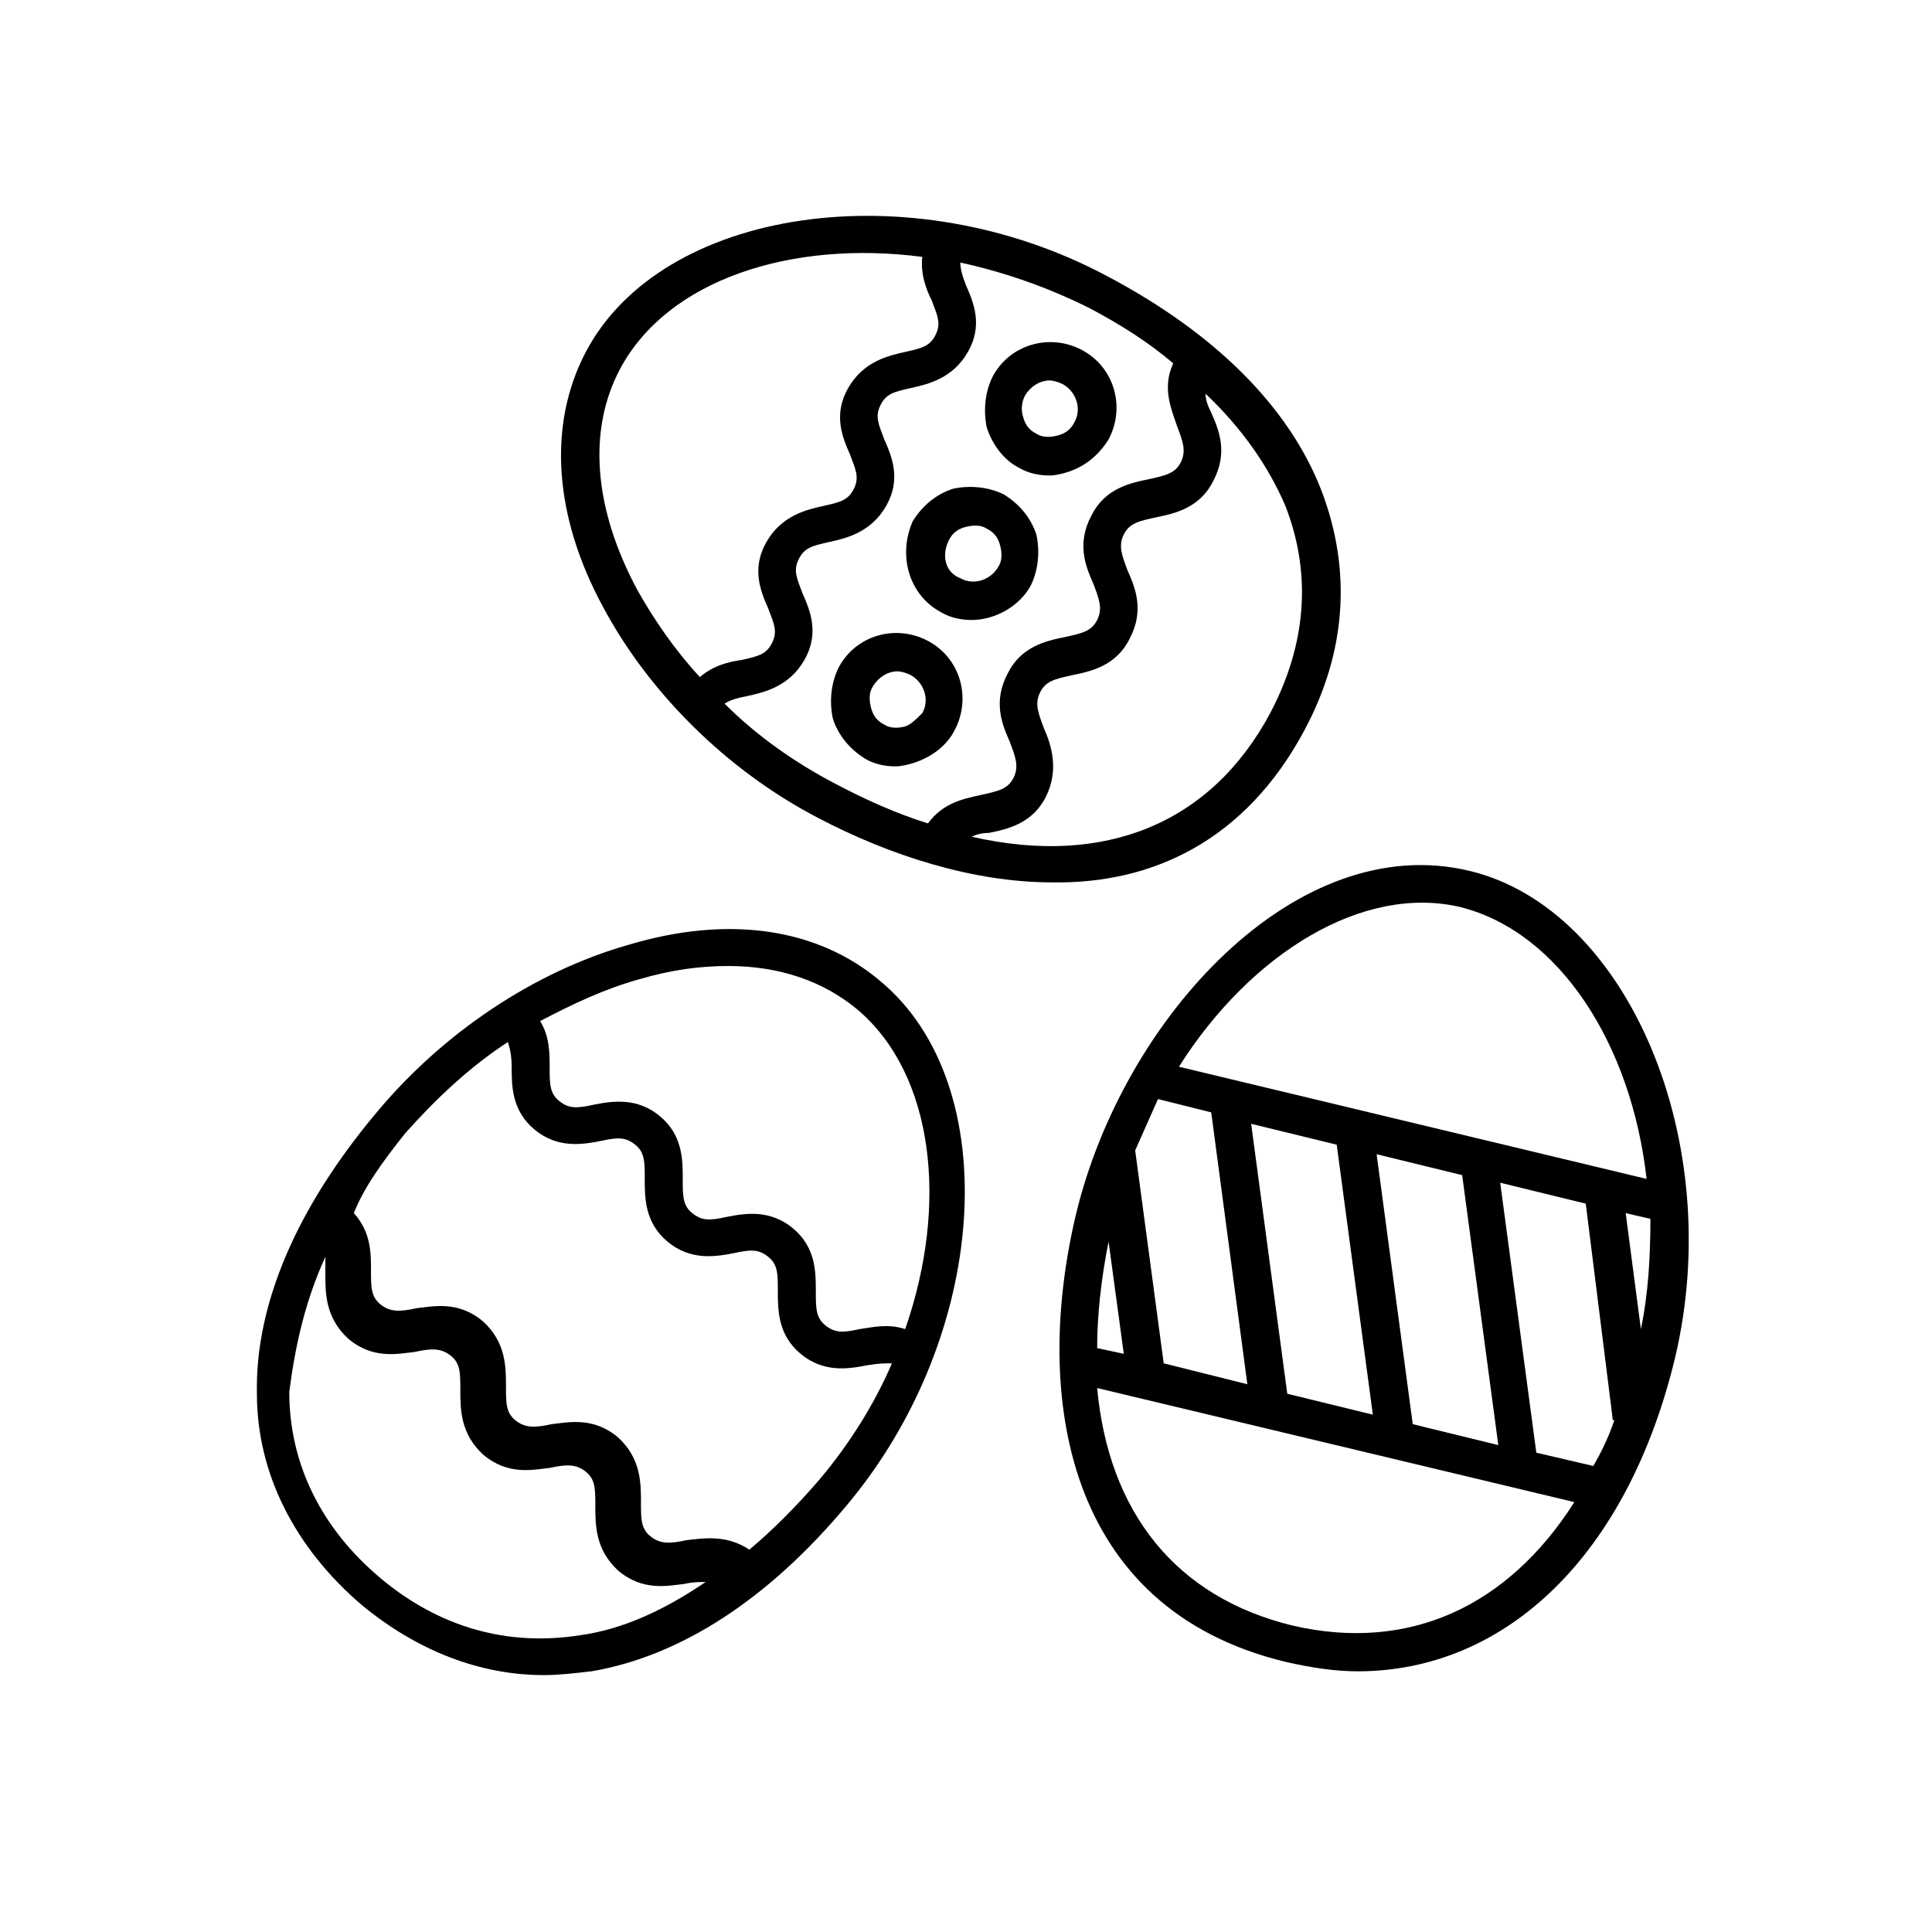 <?xml version="1.0" encoding="UTF-8"?>
<!-- The Best Svg Icon site in the world: iconSvg.co, Visit us! https://iconsvg.co -->
<svg fill="#000000" width="800px" height="800px" version="1.1" viewBox="144 144 512 512" xmlns="http://www.w3.org/2000/svg">
 <g>
  <path d="m239.79 569.28c14.609 12.09 31.234 18.641 48.367 18.641 4.031 0 8.062-0.504 12.594-1.008 23.68-4.031 46.855-19.145 67.512-43.832 37.785-44.84 42.32-111.34 9.07-139.05-16.625-14.105-40.305-17.633-67.008-9.574-24.688 7.055-48.871 23.176-66.504 44.336-21.16 25.191-32.242 50.883-31.738 74.562 0 21.164 10.074 40.812 27.707 55.926zm73.559-165.75c8.566-2.519 16.121-3.527 23.68-3.527 13.602 0 25.191 4.031 34.258 11.586 20.152 17.129 24.184 51.387 12.594 84.641-4.535-1.512-8.566-0.504-12.09 0-4.535 1.008-6.551 1.008-9.07-1.008-2.519-2.016-2.519-4.535-2.519-9.07 0-5.039 0-11.586-6.047-16.625-6.047-5.039-12.594-4.031-17.633-3.023-4.535 1.008-6.551 1.008-9.07-1.008-2.519-2.016-2.519-4.535-2.519-9.07 0-5.039 0-11.586-6.047-16.625-6.047-5.039-12.594-4.031-17.633-3.023-4.535 1.008-6.551 1.008-9.07-1.008s-2.519-4.535-2.519-9.07c0-3.527 0-8.062-2.519-12.09 8.574-4.527 17.137-8.559 26.207-11.078zm-61.969 40.809c8.062-9.07 17.129-17.633 27.207-24.184 0.504 1.512 1.008 3.527 1.008 6.551 0 5.039 0 11.586 6.047 16.625 6.047 5.039 12.594 4.031 17.633 3.023 4.535-1.008 6.551-1.008 9.07 1.008 2.519 2.016 2.519 4.535 2.519 9.07 0 5.039 0 11.586 6.047 16.625 6.047 5.039 12.594 4.031 17.633 3.023 4.535-1.008 6.551-1.008 9.07 1.008s2.519 4.535 2.519 9.07c0 5.039 0 11.586 6.047 16.625 6.047 5.039 12.594 4.031 17.633 3.023 3.023-0.504 4.535-0.504 6.551-0.504-4.535 10.578-11.082 21.16-19.145 30.73-6.047 7.055-12.594 13.602-18.641 18.641-6.047-4.031-12.09-3.023-16.625-2.519-4.535 1.008-7.055 1.008-9.574-1.008s-2.519-4.535-2.519-9.07c0-5.039 0-11.586-6.047-17.129-6.551-5.543-13.098-4.031-17.633-3.527-4.535 1.008-7.055 1.008-9.574-1.008-2.519-2.016-2.519-4.535-2.519-9.07 0-5.039 0-11.586-6.047-17.129-6.551-5.543-13.098-4.031-17.633-3.527-4.535 1.008-7.055 1.008-9.574-1.008s-2.519-4.535-2.519-9.07c0-4.535 0-10.078-4.535-15.113 2.516-6.543 7.555-13.598 13.602-21.156zm-21.16 32.75v4.535c0 5.039 0 11.586 6.047 17.129 6.551 5.543 13.098 4.031 17.633 3.527 4.535-1.008 7.055-1.008 9.574 1.008s2.519 4.535 2.519 9.07c0 5.039 0 11.586 6.047 17.129 6.551 5.543 13.098 4.031 17.633 3.527 4.535-1.008 7.055-1.008 9.574 1.008 2.519 2.016 2.519 4.535 2.519 9.07 0 5.039 0 11.586 6.047 17.129 6.551 5.543 13.098 4.031 17.633 3.527 2.016-0.504 4.031-0.504 5.543-0.504-11.082 7.559-22.168 12.594-33.25 14.105-19.145 3.023-37.281-2.016-52.898-15.113-15.617-13.098-24.184-30.23-24.184-49.375 1.5-11.59 4.019-23.684 9.562-35.773z"/>
  <path d="m489.68 337.53c11.082-20.656 12.594-42.32 4.535-63.48-8.566-22.168-28.215-41.816-56.93-56.93-51.895-27.711-117.89-18.141-138.04 20.152-10.078 19.145-8.566 43.328 4.535 67.512 12.09 22.672 32.746 43.328 56.93 55.922 19.145 10.078 41.312 17.129 61.969 17.129 26.699 0.504 51.387-11.086 67.004-40.305zm-181.37-95.727c12.594-23.68 45.344-34.258 80.105-29.727-0.504 4.535 1.008 8.566 2.519 11.586 1.512 4.031 2.519 6.047 1.008 9.07-1.512 3.023-3.527 3.527-8.062 4.535s-11.082 2.519-15.113 9.574c-4.031 7.055-1.512 13.098 0.504 17.633 1.512 4.031 2.519 6.047 1.008 9.07-1.512 3.023-3.527 3.527-8.062 4.535-4.535 1.008-11.082 2.519-15.113 9.574-4.031 7.055-1.512 13.098 0.504 17.633 1.512 4.031 2.519 6.047 1.008 9.07-1.512 3.023-3.527 3.527-8.062 4.535-3.527 0.504-7.559 1.512-11.082 4.535-6.551-7.055-12.09-15.113-16.625-23.176-11.59-21.668-13.098-42.324-4.535-58.449zm27.711 88.672c1.512-1.008 3.527-1.512 6.047-2.016 4.535-1.008 11.082-2.519 15.113-9.574 4.031-7.055 1.512-13.098-0.504-17.633-1.512-4.031-2.519-6.047-1.008-9.07 1.512-3.023 3.527-3.527 8.062-4.535 4.535-1.008 11.082-2.519 15.113-9.574 4.031-7.055 1.512-13.098-0.504-17.633-1.512-4.031-2.519-6.047-1.008-9.07 1.512-3.023 3.527-3.527 8.062-4.535 4.535-1.008 11.082-2.519 15.113-9.574 4.031-7.055 1.512-13.098-0.504-17.633-1.008-2.519-1.512-4.535-1.512-6.047 11.586 2.519 23.176 6.551 34.258 12.09 8.566 4.535 15.617 9.07 22.168 14.609-3.023 6.551-0.504 12.09 1.008 16.625 1.512 4.031 2.519 6.551 1.008 9.574-1.512 3.023-4.031 3.527-8.566 4.535-5.039 1.008-11.586 2.519-15.113 9.574-4.031 7.559-1.512 13.602 0.504 18.137 1.512 4.031 2.519 6.551 1.008 9.574s-4.031 3.527-8.566 4.535c-5.039 1.008-11.586 2.519-15.113 9.574-4.031 7.559-1.512 13.602 0.504 18.137 1.512 4.031 2.519 6.551 1.008 9.574-1.512 3.023-4.031 3.527-8.566 4.535-4.535 1.008-10.078 2.016-14.105 7.559-8.062-2.519-16.121-6.047-24.688-10.578-10.578-5.543-20.656-12.594-29.219-21.16zm65.496 35.266c1.008-0.504 2.519-1.008 4.535-1.008 5.039-1.008 11.586-2.519 15.113-9.574s1.512-13.602-0.504-18.137c-1.512-4.031-2.519-6.551-1.008-9.574 1.512-3.023 4.031-3.527 8.566-4.535 5.039-1.008 11.586-2.519 15.113-9.574 4.031-7.559 1.512-13.602-0.504-18.137-1.512-4.031-2.519-6.551-1.008-9.574 1.512-3.023 4.031-3.527 8.566-4.535 5.039-1.008 11.586-2.519 15.113-9.574 4.031-7.559 1.512-13.602-0.504-18.137-1.008-2.016-1.512-3.527-1.512-5.039 9.574 9.07 16.625 19.145 21.16 29.727 7.055 18.137 5.543 36.777-4.031 54.914-15.621 29.23-43.832 40.82-79.098 32.758z"/>
  <path d="m533.51 374.81c-45.848-11.082-91.691 38.793-104.29 90.688-11.586 48.367-3.023 104.79 55.418 118.9 6.551 1.512 13.098 2.519 19.145 2.519 39.297 0 71.539-30.73 84.137-83.129 13.605-57.438-12.594-118.9-54.41-128.98zm-2.519 9.57c26.199 6.551 45.344 36.273 49.375 72.043l-123.94-29.727c19.145-30.223 48.867-48.359 74.562-42.316zm47.863 111.85-4.031-30.734 6.551 1.512c0 9.574-0.504 19.648-2.519 29.223zm-12.598 36.273-15.113-3.527-9.574-71.539 22.672 5.543 7.055 56.426c0 0.504 0 1.008 0.504 1.008-1.512 4.531-3.527 8.562-5.543 12.09zm-124.44-29.723-7.055-1.512c0-8.566 1.008-18.137 3.023-28.215zm10.578 2.516-7.559-56.426c2.016-4.535 4.031-9.07 6.047-13.602l14.105 3.527 9.574 72.043zm32.746 8.062-9.57-71.539 22.672 5.543 9.574 71.539zm33.254 8.062-9.574-71.539 22.672 5.543 9.574 71.539zm-31.742 53.402c-31.234-7.559-48.871-30.23-51.891-62.977l126.46 30.23c-17.633 27.707-43.832 39.801-74.566 32.746z"/>
  <path d="m396.98 337.53c4.535-8.566 1.512-19.145-7.055-23.68s-19.145-1.512-23.68 7.055c-2.016 4.031-2.519 9.07-1.512 13.602 1.512 4.535 4.535 8.062 8.566 10.578 2.519 1.512 5.543 2.016 8.062 2.016 1.512 0 3.527-0.504 5.039-1.008 4.531-1.512 8.562-4.535 10.578-8.562zm-13.102-1.008c-2.016 0.504-4.031 0.504-5.543-0.504-2.016-1.008-3.023-2.519-3.527-4.535-0.504-2.016-0.504-4.031 0.504-5.543 1.512-2.519 4.031-4.031 6.551-4.031 1.008 0 2.519 0.504 3.527 1.008 3.527 2.016 5.039 6.551 3.023 10.078-1.512 1.512-3.023 3.023-4.535 3.527z"/>
  <path d="m393.45 306.29c2.519 1.512 5.543 2.016 8.062 2.016 6.047 0 12.594-3.527 15.617-9.07 2.016-4.031 2.519-9.07 1.512-13.602-1.512-4.535-4.535-8.062-8.566-10.578-4.031-2.016-9.07-2.519-13.602-1.512-4.535 1.512-8.062 4.535-10.578 8.566-4.031 9.066-1.012 19.645 7.555 24.18zm2.016-19.145c1.008-2.016 2.519-3.023 4.535-3.527 2.016-0.504 4.031-0.504 5.543 0.504 2.016 1.008 3.023 2.519 3.527 4.535 0.504 2.016 0.504 4.031-0.504 5.543-2.016 3.527-6.551 5.039-10.078 3.023-4.031-1.512-5.039-6.047-3.023-10.078z"/>
  <path d="m414.11 268c2.519 1.512 5.543 2.016 8.062 2.016 1.512 0 3.527-0.504 5.039-1.008 4.535-1.512 8.062-4.535 10.578-8.566 4.535-8.566 1.512-19.145-7.055-23.68-8.566-4.535-19.145-1.512-23.68 7.055-2.016 4.031-2.519 9.07-1.512 13.602 1.512 4.535 4.535 8.566 8.566 10.582zm1.512-19.145c1.512-2.519 4.031-4.031 6.551-4.031 1.008 0 2.519 0.504 3.527 1.008 3.527 2.016 5.039 6.551 3.023 10.078-1.008 2.016-2.519 3.023-4.535 3.527s-4.031 0.504-5.543-0.504c-2.016-1.008-3.023-2.519-3.527-4.535-0.504-1.512-0.504-3.527 0.504-5.543z"/>
 </g>
</svg>